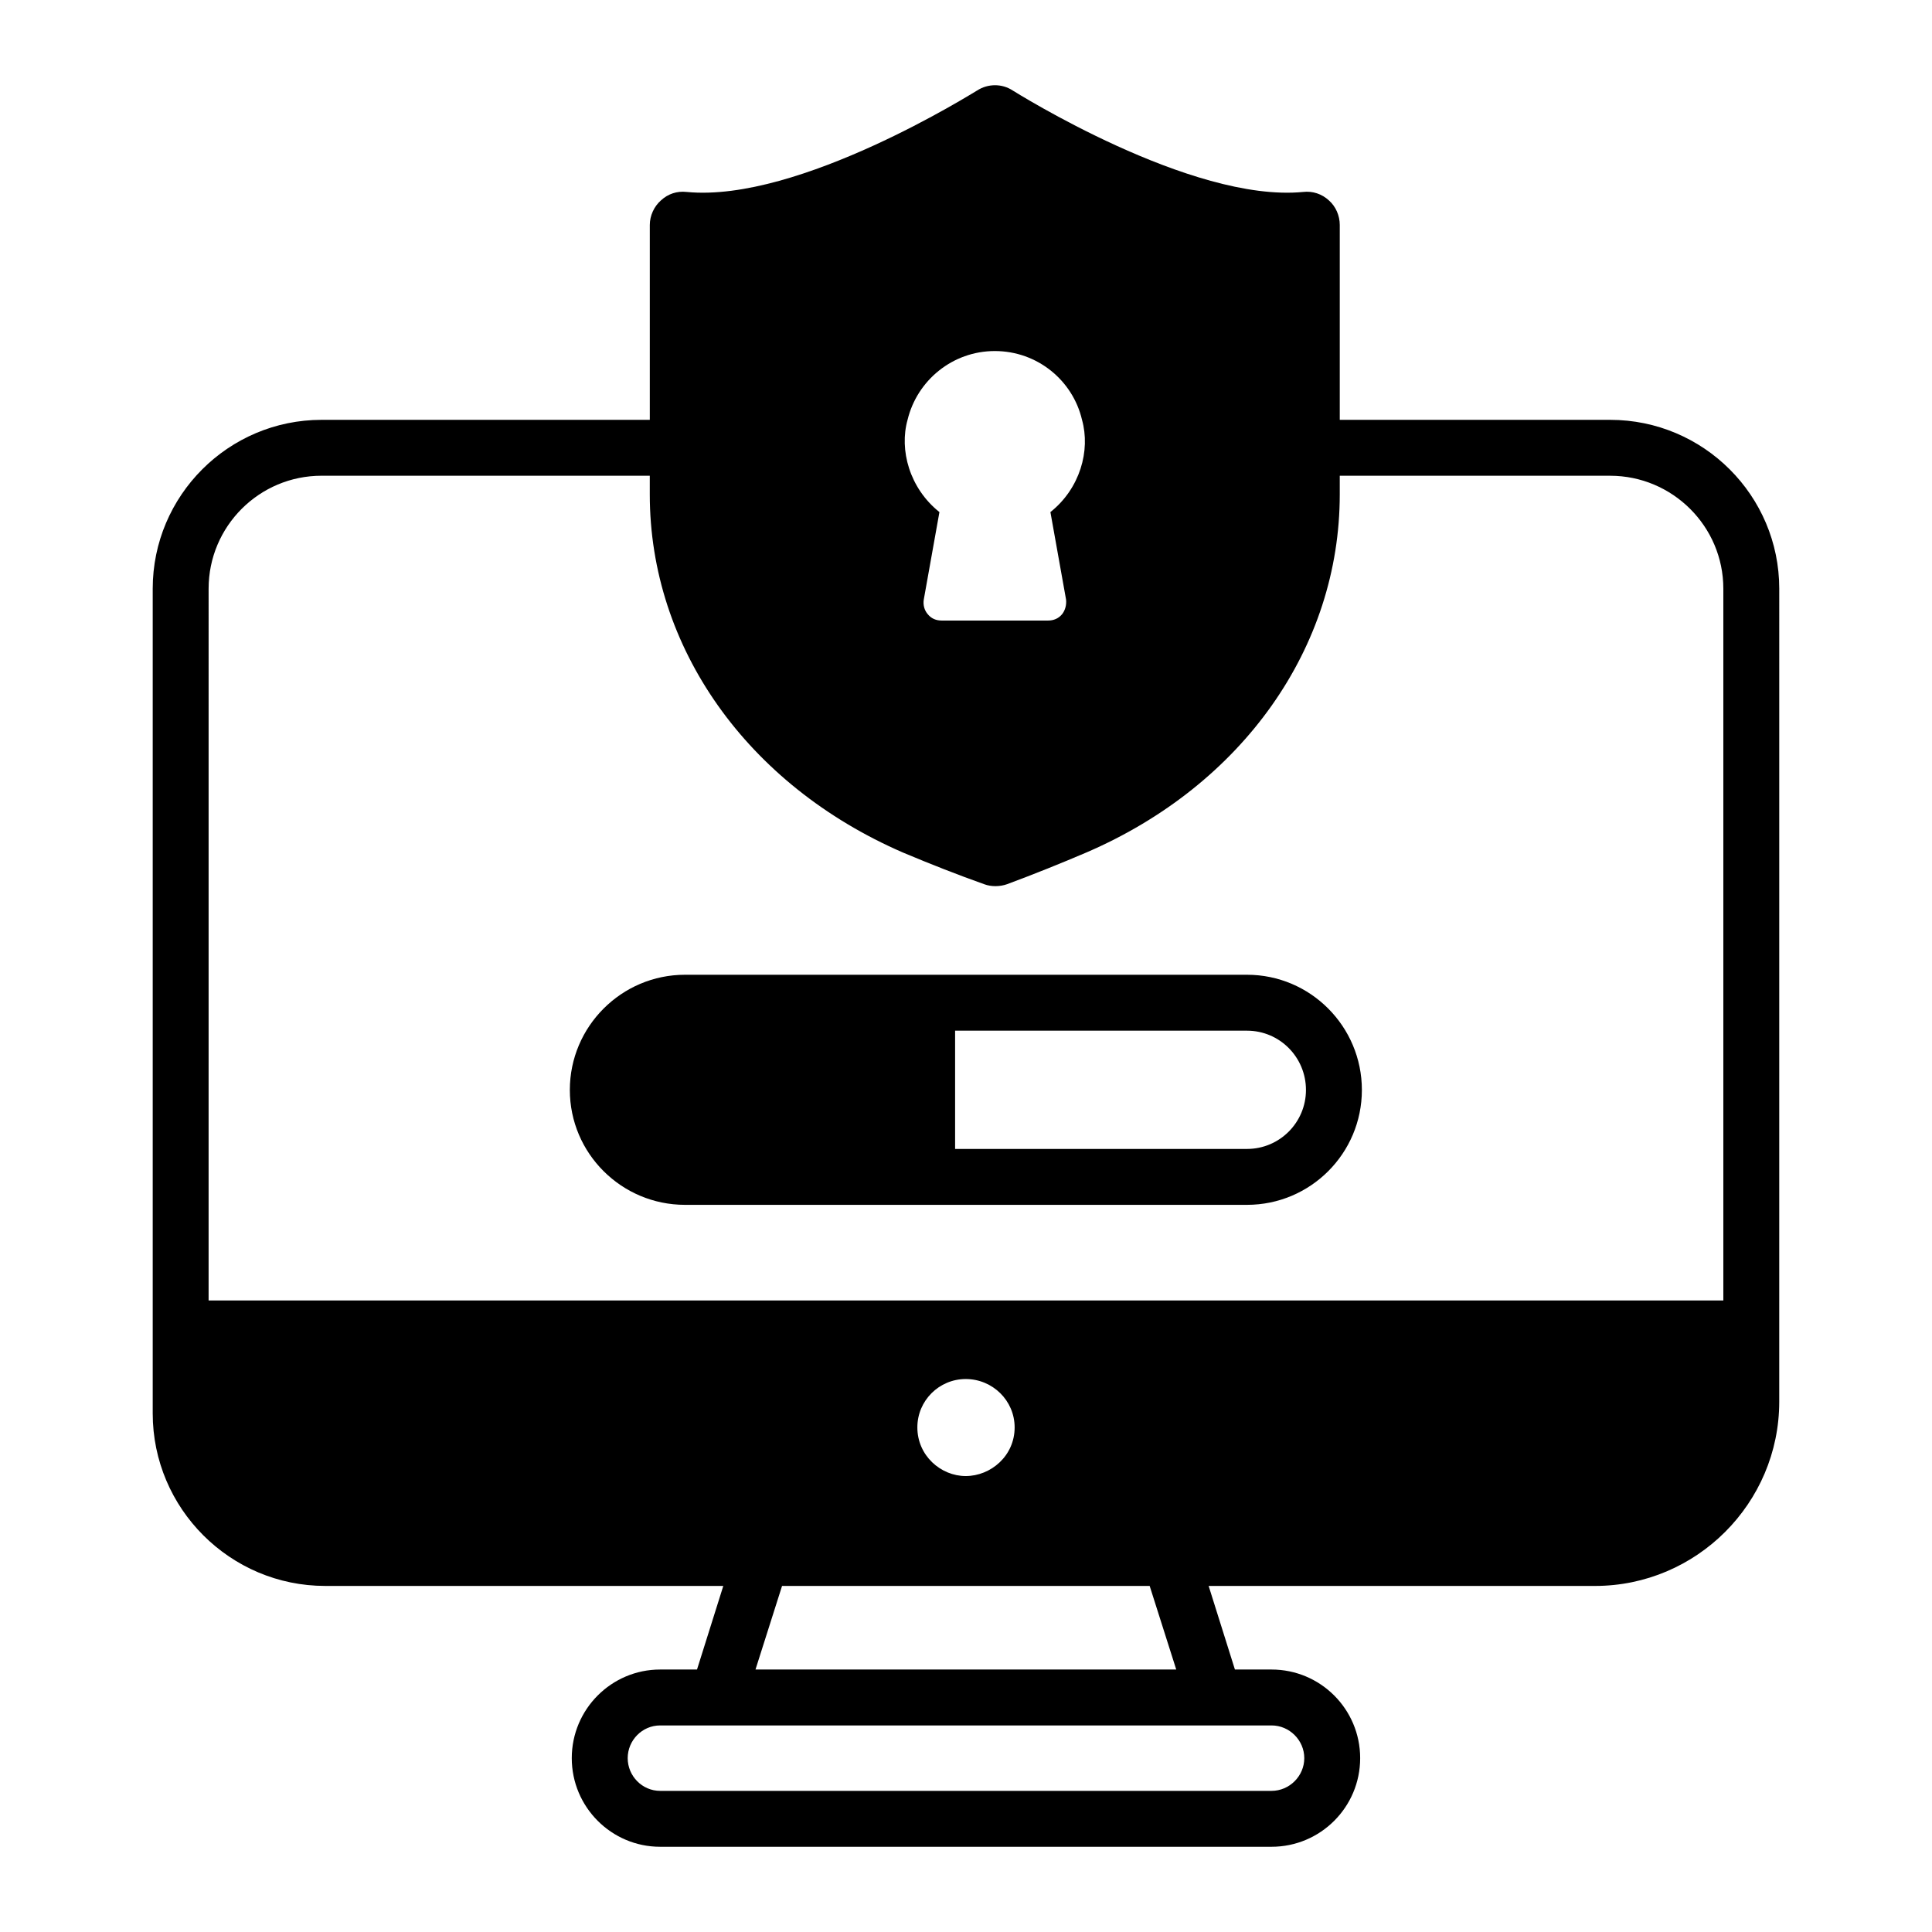 <?xml version="1.0" encoding="UTF-8"?>
<!-- Uploaded to: ICON Repo, www.svgrepo.com, Generator: ICON Repo Mixer Tools -->
<svg fill="#000000" width="800px" height="800px" version="1.1" viewBox="144 144 512 512" xmlns="http://www.w3.org/2000/svg">
 <g>
  <path d="m230.18 564.29h105.5l-6.965 22.152h-9.781c-12.891 0-23.41 10.52-23.41 23.484s10.52 23.488 23.41 23.488h162.04c12.965 0 23.484-10.523 23.484-23.488s-10.52-23.484-23.484-23.484h-9.707l-6.965-22.152h102.39c26.895 0 48.824-21.93 48.824-48.828l0.004-215.45c0-24.672-20.078-44.75-44.824-44.75h-71.645v-51.645c0-2.445-1.039-4.891-2.891-6.519-1.852-1.703-4.297-2.523-6.816-2.227-29.711 2.891-76.461-26.598-76.977-26.895-2.816-1.852-6.519-1.852-9.41 0-0.594 0.297-47.195 29.785-76.977 26.895-2.594-0.297-4.965 0.52-6.816 2.227-1.852 1.629-2.961 4.074-2.961 6.519v51.641l-86.984 0.004c-24.672 0-44.75 20.078-44.75 44.75v218.56c0 25.191 20.523 45.715 45.711 45.715zm250.8 36.969c4.742 0 8.668 3.926 8.668 8.668s-3.926 8.672-8.668 8.672h-162.04c-4.742 0-8.594-3.93-8.594-8.672s3.852-8.668 8.594-8.668h162.04zm-32.305-36.969 7.039 22.152-111.5-0.004 7.039-22.152zm-61.566-42.012c0-7.117 5.777-12.82 12.816-12.82 7.113 0 12.965 5.703 12.965 12.82 0 7.547-6.316 12.891-12.965 12.891-6.609 0-12.816-5.422-12.816-12.891zm-2.594-267.02c2.519-10.449 11.926-18.227 23.117-18.227 11.262 0 20.668 7.777 23.113 18.227 2.281 8.145-0.52 18.203-8.375 24.449l4.148 23.188c0.148 1.406-0.223 2.816-1.035 3.852-0.965 1.188-2.297 1.703-3.703 1.703h-28.23c-1.48 0-2.742-0.516-3.703-1.703-0.887-1.039-1.258-2.445-1.035-3.852l4.148-23.188c-7.965-6.34-10.676-16.504-8.445-24.449zm-185.23 44.75c0-16.527 13.41-29.934 29.934-29.934h86.98v4.965c0 40.523 25.781 76.977 67.125 94.906 7.41 3.113 14.598 5.93 21.488 8.375 1.914 0.73 4.242 0.652 6.074 0 7.188-2.668 14.371-5.559 21.113-8.445 41.344-17.855 67.051-54.309 67.051-94.832v-4.965h71.645c16.523 0 30.008 13.406 30.008 29.934v188.63l-401.42-0.008z"/>
  <path d="m474.46 402.32h-148.92c-16.82 0-30.527 13.707-30.527 30.527 0 16.82 13.707 30.449 30.527 30.449h148.92c16.82 0 30.453-13.633 30.453-30.449 0-16.82-13.633-30.527-30.453-30.527zm0 46.16h-77.348v-31.34h77.348c8.668 0 15.633 7.039 15.633 15.707 0 8.594-6.961 15.633-15.633 15.633z"/>
 </g>
</svg>
